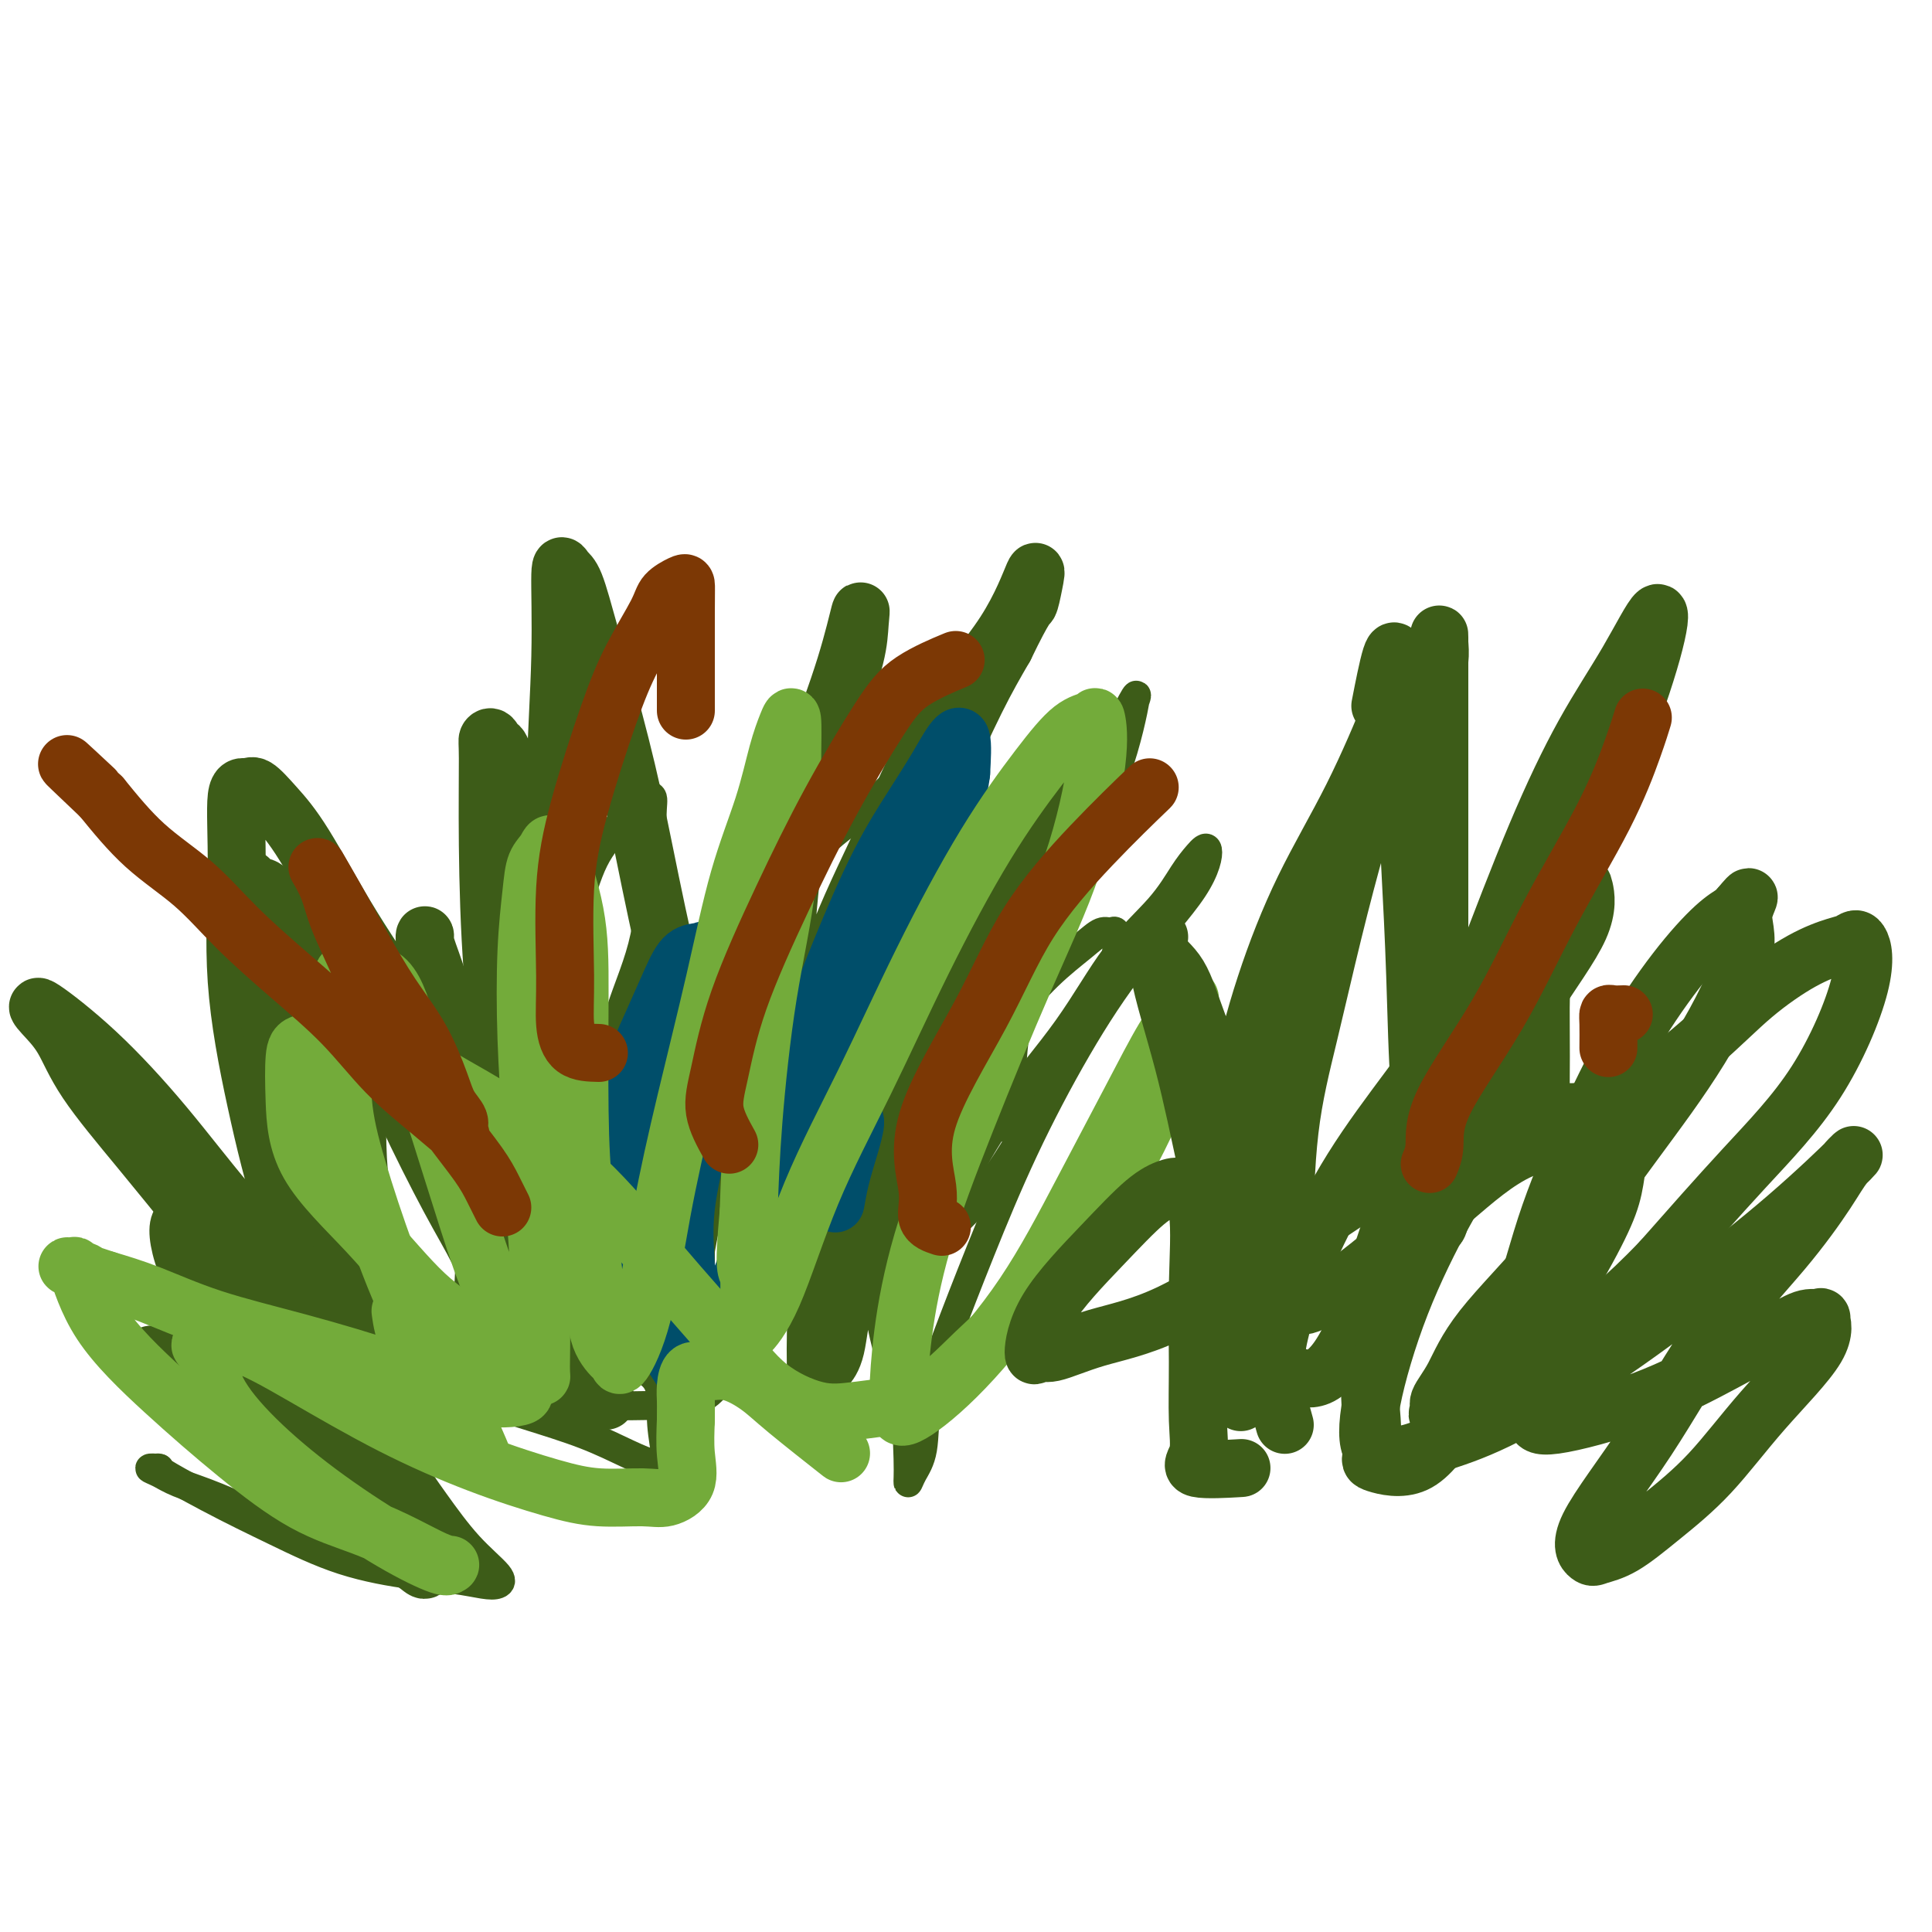 <svg viewBox='0 0 400 400' version='1.1' xmlns='http://www.w3.org/2000/svg' xmlns:xlink='http://www.w3.org/1999/xlink'><g fill='none' stroke='#3D5C18' stroke-width='6' stroke-linecap='round' stroke-linejoin='round'><path d='M85,301c-2.251,-4.525 -4.501,-9.050 -6,-12c-1.499,-2.950 -2.245,-4.324 -4,-7c-1.755,-2.676 -4.519,-6.653 -7,-10c-2.481,-3.347 -4.679,-6.065 -6,-9c-1.321,-2.935 -1.765,-6.089 -3,-9c-1.235,-2.911 -3.260,-5.579 -4,-9c-0.740,-3.421 -0.196,-7.595 0,-11c0.196,-3.405 0.043,-6.040 0,-8c-0.043,-1.960 0.025,-3.246 0,-4c-0.025,-0.754 -0.141,-0.975 0,-1c0.141,-0.025 0.539,0.147 1,0c0.461,-0.147 0.985,-0.614 2,1c1.015,1.614 2.522,5.309 4,8c1.478,2.691 2.929,4.377 4,7c1.071,2.623 1.764,6.184 3,9c1.236,2.816 3.015,4.889 4,7c0.985,2.111 1.178,4.261 2,6c0.822,1.739 2.275,3.068 3,4c0.725,0.932 0.724,1.468 1,2c0.276,0.532 0.831,1.060 1,1c0.169,-0.060 -0.046,-0.709 0,-2c0.046,-1.291 0.353,-3.223 0,-6c-0.353,-2.777 -1.365,-6.399 -2,-10c-0.635,-3.601 -0.893,-7.182 -1,-11c-0.107,-3.818 -0.065,-7.874 0,-11c0.065,-3.126 0.151,-5.322 0,-7c-0.151,-1.678 -0.541,-2.836 0,-4c0.541,-1.164 2.012,-2.332 3,-3c0.988,-0.668 1.494,-0.834 2,-1'/><path d='M82,211c1.710,-0.008 3.485,1.973 5,4c1.515,2.027 2.770,4.102 4,8c1.230,3.898 2.434,9.620 3,14c0.566,4.380 0.494,7.420 1,11c0.506,3.580 1.589,7.702 2,11c0.411,3.298 0.151,5.773 0,8c-0.151,2.227 -0.193,4.207 0,5c0.193,0.793 0.622,0.399 1,1c0.378,0.601 0.707,2.196 1,1c0.293,-1.196 0.552,-5.183 1,-9c0.448,-3.817 1.085,-7.464 2,-12c0.915,-4.536 2.109,-9.961 3,-15c0.891,-5.039 1.481,-9.691 3,-16c1.519,-6.309 3.968,-14.274 6,-20c2.032,-5.726 3.646,-9.212 5,-13c1.354,-3.788 2.447,-7.879 4,-11c1.553,-3.121 3.565,-5.274 5,-7c1.435,-1.726 2.294,-3.026 3,-4c0.706,-0.974 1.258,-1.622 2,-2c0.742,-0.378 1.674,-0.487 2,0c0.326,0.487 0.047,1.571 0,4c-0.047,2.429 0.138,6.203 0,11c-0.138,4.797 -0.601,10.618 -2,16c-1.399,5.382 -3.736,10.325 -5,15c-1.264,4.675 -1.455,9.081 -2,13c-0.545,3.919 -1.445,7.349 -2,10c-0.555,2.651 -0.765,4.521 -1,6c-0.235,1.479 -0.496,2.565 0,2c0.496,-0.565 1.748,-2.783 3,-5'/><path d='M126,237c2.450,-2.980 7.074,-8.932 11,-15c3.926,-6.068 7.153,-12.254 11,-18c3.847,-5.746 8.315,-11.051 12,-16c3.685,-4.949 6.587,-9.540 10,-13c3.413,-3.460 7.338,-5.789 10,-8c2.662,-2.211 4.061,-4.303 6,-5c1.939,-0.697 4.418,0.001 6,0c1.582,-0.001 2.269,-0.702 3,0c0.731,0.702 1.507,2.808 2,5c0.493,2.192 0.703,4.472 0,8c-0.703,3.528 -2.320,8.305 -5,13c-2.680,4.695 -6.425,9.308 -10,13c-3.575,3.692 -6.981,6.463 -10,9c-3.019,2.537 -5.649,4.838 -7,6c-1.351,1.162 -1.421,1.183 -2,2c-0.579,0.817 -1.667,2.430 -1,1c0.667,-1.430 3.089,-5.905 7,-10c3.911,-4.095 9.312,-7.812 14,-12c4.688,-4.188 8.664,-8.849 13,-13c4.336,-4.151 9.030,-7.794 13,-11c3.970,-3.206 7.214,-5.977 10,-8c2.786,-2.023 5.115,-3.300 7,-4c1.885,-0.700 3.326,-0.823 4,-1c0.674,-0.177 0.583,-0.407 1,0c0.417,0.407 1.343,1.452 0,5c-1.343,3.548 -4.957,9.600 -9,15c-4.043,5.400 -8.517,10.148 -13,15c-4.483,4.852 -8.976,9.806 -13,15c-4.024,5.194 -7.578,10.627 -10,15c-2.422,4.373 -3.711,7.687 -5,11'/><path d='M181,236c-3.189,4.949 -3.661,4.323 -4,5c-0.339,0.677 -0.543,2.658 0,3c0.543,0.342 1.835,-0.954 5,-4c3.165,-3.046 8.202,-7.843 13,-13c4.798,-5.157 9.355,-10.673 13,-15c3.645,-4.327 6.377,-7.463 9,-10c2.623,-2.537 5.137,-4.474 7,-6c1.863,-1.526 3.077,-2.640 4,-3c0.923,-0.360 1.556,0.033 2,0c0.444,-0.033 0.699,-0.494 1,0c0.301,0.494 0.648,1.943 0,5c-0.648,3.057 -2.291,7.722 -5,13c-2.709,5.278 -6.483,11.170 -10,17c-3.517,5.830 -6.775,11.599 -10,16c-3.225,4.401 -6.415,7.434 -9,10c-2.585,2.566 -4.564,4.664 -6,6c-1.436,1.336 -2.330,1.911 -3,2c-0.670,0.089 -1.117,-0.309 -2,0c-0.883,0.309 -2.201,1.325 -3,0c-0.799,-1.325 -1.080,-4.990 -2,-8c-0.920,-3.010 -2.479,-5.366 -4,-8c-1.521,-2.634 -3.005,-5.547 -5,-8c-1.995,-2.453 -4.503,-4.447 -6,-6c-1.497,-1.553 -1.984,-2.666 -3,-3c-1.016,-0.334 -2.562,0.111 -3,0c-0.438,-0.111 0.234,-0.778 0,0c-0.234,0.778 -1.372,3.002 -2,6c-0.628,2.998 -0.746,6.769 -1,11c-0.254,4.231 -0.644,8.923 -1,13c-0.356,4.077 -0.678,7.538 -1,11'/><path d='M155,270c-1.035,8.304 -1.123,8.565 -2,10c-0.877,1.435 -2.545,4.043 -4,6c-1.455,1.957 -2.699,3.262 -5,4c-2.301,0.738 -5.661,0.911 -10,1c-4.339,0.089 -9.657,0.096 -15,0c-5.343,-0.096 -10.712,-0.295 -16,-1c-5.288,-0.705 -10.495,-1.916 -16,-3c-5.505,-1.084 -11.306,-2.041 -16,-3c-4.694,-0.959 -8.280,-1.920 -12,-3c-3.720,-1.080 -7.574,-2.280 -10,-3c-2.426,-0.720 -3.423,-0.958 -4,-1c-0.577,-0.042 -0.734,0.114 -1,0c-0.266,-0.114 -0.641,-0.499 1,1c1.641,1.499 5.300,4.881 9,8c3.700,3.119 7.442,5.976 11,9c3.558,3.024 6.931,6.215 10,9c3.069,2.785 5.832,5.163 8,7c2.168,1.837 3.740,3.131 5,4c1.260,0.869 2.209,1.312 3,2c0.791,0.688 1.425,1.622 1,2c-0.425,0.378 -1.909,0.201 -5,0c-3.091,-0.201 -7.790,-0.424 -13,-1c-5.210,-0.576 -10.932,-1.503 -16,-3c-5.068,-1.497 -9.482,-3.564 -13,-5c-3.518,-1.436 -6.139,-2.241 -8,-3c-1.861,-0.759 -2.963,-1.474 -4,-2c-1.037,-0.526 -2.011,-0.865 -2,-1c0.011,-0.135 1.005,-0.068 2,0'/><path d='M33,304c-2.277,-0.682 4.532,3.112 10,6c5.468,2.888 9.597,4.868 14,7c4.403,2.132 9.081,4.414 14,6c4.919,1.586 10.079,2.474 14,3c3.921,0.526 6.603,0.690 9,1c2.397,0.310 4.509,0.767 6,1c1.491,0.233 2.361,0.241 3,0c0.639,-0.241 1.047,-0.731 0,-2c-1.047,-1.269 -3.549,-3.316 -6,-6c-2.451,-2.684 -4.853,-6.004 -7,-9c-2.147,-2.996 -4.041,-5.667 -5,-8c-0.959,-2.333 -0.985,-4.326 -1,-6c-0.015,-1.674 -0.018,-3.029 0,-4c0.018,-0.971 0.059,-1.559 0,-2c-0.059,-0.441 -0.218,-0.736 2,-1c2.218,-0.264 6.814,-0.498 11,0c4.186,0.498 7.962,1.727 12,3c4.038,1.273 8.339,2.589 12,4c3.661,1.411 6.681,2.916 9,4c2.319,1.084 3.938,1.746 5,2c1.062,0.254 1.567,0.099 2,0c0.433,-0.099 0.794,-0.141 1,0c0.206,0.141 0.258,0.465 0,-1c-0.258,-1.465 -0.826,-4.718 -1,-7c-0.174,-2.282 0.046,-3.591 0,-5c-0.046,-1.409 -0.359,-2.918 -1,-4c-0.641,-1.082 -1.612,-1.738 -2,-2c-0.388,-0.262 -0.194,-0.131 0,0'/><path d='M191,286c-1.218,-2.625 -2.437,-5.250 -3,-7c-0.563,-1.750 -0.471,-2.624 0,-5c0.471,-2.376 1.322,-6.253 3,-11c1.678,-4.747 4.185,-10.364 7,-16c2.815,-5.636 5.940,-11.291 10,-17c4.060,-5.709 9.055,-11.472 13,-17c3.945,-5.528 6.841,-10.821 10,-15c3.159,-4.179 6.582,-7.245 9,-10c2.418,-2.755 3.831,-5.200 5,-7c1.169,-1.800 2.092,-2.954 3,-4c0.908,-1.046 1.800,-1.985 2,-1c0.200,0.985 -0.292,3.892 -3,8c-2.708,4.108 -7.630,9.416 -12,15c-4.370,5.584 -8.187,11.444 -12,18c-3.813,6.556 -7.623,13.807 -11,21c-3.377,7.193 -6.323,14.329 -9,21c-2.677,6.671 -5.085,12.879 -7,18c-1.915,5.121 -3.335,9.155 -4,13c-0.665,3.845 -0.573,7.500 -1,10c-0.427,2.500 -1.374,3.846 -2,5c-0.626,1.154 -0.932,2.118 -1,2c-0.068,-0.118 0.101,-1.316 0,-5c-0.101,-3.684 -0.473,-9.853 0,-18c0.473,-8.147 1.791,-18.272 4,-28c2.209,-9.728 5.310,-19.060 8,-28c2.690,-8.940 4.968,-17.489 8,-26c3.032,-8.511 6.816,-16.984 10,-24c3.184,-7.016 5.767,-12.576 8,-17c2.233,-4.424 4.117,-7.712 6,-11'/><path d='M232,150c4.358,-9.002 3.254,-5.505 3,-5c-0.254,0.505 0.342,-1.980 0,0c-0.342,1.980 -1.622,8.425 -4,15c-2.378,6.575 -5.853,13.281 -9,20c-3.147,6.719 -5.967,13.450 -8,19c-2.033,5.550 -3.278,9.917 -4,16c-0.722,6.083 -0.921,13.881 -1,17c-0.079,3.119 -0.040,1.560 0,0'/></g>
<g fill='none' stroke='#3D5C18' stroke-width='12' stroke-linecap='round' stroke-linejoin='round'><path d='M190,291c-1.576,-5.645 -3.152,-11.289 -4,-15c-0.848,-3.711 -0.967,-5.488 -1,-9c-0.033,-3.512 0.019,-8.757 0,-14c-0.019,-5.243 -0.108,-10.483 1,-17c1.108,-6.517 3.414,-14.311 6,-21c2.586,-6.689 5.452,-12.272 8,-18c2.548,-5.728 4.778,-11.602 7,-16c2.222,-4.398 4.436,-7.319 6,-10c1.564,-2.681 2.478,-5.122 3,-7c0.522,-1.878 0.651,-3.191 1,-4c0.349,-0.809 0.917,-1.112 1,-1c0.083,0.112 -0.318,0.641 -2,3c-1.682,2.359 -4.643,6.548 -8,12c-3.357,5.452 -7.109,12.165 -10,19c-2.891,6.835 -4.920,13.791 -7,21c-2.080,7.209 -4.210,14.671 -6,22c-1.790,7.329 -3.239,14.526 -5,20c-1.761,5.474 -3.835,9.227 -5,13c-1.165,3.773 -1.423,7.567 -2,10c-0.577,2.433 -1.474,3.504 -2,4c-0.526,0.496 -0.682,0.416 -1,1c-0.318,0.584 -0.798,1.832 -1,0c-0.202,-1.832 -0.126,-6.742 0,-12c0.126,-5.258 0.302,-10.862 1,-18c0.698,-7.138 1.918,-15.809 4,-24c2.082,-8.191 5.028,-15.902 7,-24c1.972,-8.098 2.972,-16.583 5,-24c2.028,-7.417 5.084,-13.766 8,-20c2.916,-6.234 5.690,-12.353 8,-17c2.310,-4.647 4.155,-7.824 6,-11'/><path d='M208,134c4.489,-9.291 4.711,-8.517 5,-9c0.289,-0.483 0.644,-2.223 1,-4c0.356,-1.777 0.712,-3.592 0,-2c-0.712,1.592 -2.492,6.591 -6,12c-3.508,5.409 -8.743,11.227 -13,18c-4.257,6.773 -7.535,14.501 -11,22c-3.465,7.499 -7.118,14.768 -10,22c-2.882,7.232 -4.993,14.428 -7,21c-2.007,6.572 -3.911,12.519 -5,18c-1.089,5.481 -1.364,10.494 -2,14c-0.636,3.506 -1.633,5.504 -2,7c-0.367,1.496 -0.102,2.489 0,3c0.102,0.511 0.042,0.540 0,-2c-0.042,-2.540 -0.067,-7.650 0,-13c0.067,-5.350 0.225,-10.939 1,-18c0.775,-7.061 2.165,-15.594 3,-23c0.835,-7.406 1.113,-13.684 2,-20c0.887,-6.316 2.383,-12.670 4,-18c1.617,-5.330 3.355,-9.636 5,-14c1.645,-4.364 3.196,-8.785 4,-12c0.804,-3.215 0.861,-5.222 1,-7c0.139,-1.778 0.359,-3.325 0,-2c-0.359,1.325 -1.297,5.524 -3,11c-1.703,5.476 -4.172,12.230 -7,20c-2.828,7.770 -6.016,16.557 -9,25c-2.984,8.443 -5.765,16.542 -8,25c-2.235,8.458 -3.924,17.274 -5,24c-1.076,6.726 -1.538,11.363 -2,16'/><path d='M144,248c-1.536,8.433 -1.876,9.514 -2,11c-0.124,1.486 -0.033,3.377 0,5c0.033,1.623 0.008,2.978 0,2c-0.008,-0.978 0.001,-4.288 0,-9c-0.001,-4.712 -0.012,-10.824 0,-18c0.012,-7.176 0.047,-15.415 -1,-24c-1.047,-8.585 -3.176,-17.515 -5,-26c-1.824,-8.485 -3.343,-16.524 -5,-24c-1.657,-7.476 -3.453,-14.389 -5,-20c-1.547,-5.611 -2.844,-9.918 -4,-14c-1.156,-4.082 -2.170,-7.937 -3,-10c-0.830,-2.063 -1.476,-2.332 -2,-3c-0.524,-0.668 -0.926,-1.734 -1,1c-0.074,2.734 0.181,9.267 0,17c-0.181,7.733 -0.796,16.664 -1,25c-0.204,8.336 0.005,16.076 0,24c-0.005,7.924 -0.224,16.031 0,24c0.224,7.969 0.890,15.800 2,22c1.110,6.200 2.664,10.769 4,15c1.336,4.231 2.455,8.125 3,11c0.545,2.875 0.517,4.731 1,6c0.483,1.269 1.476,1.952 2,1c0.524,-0.952 0.578,-3.537 0,-8c-0.578,-4.463 -1.787,-10.804 -3,-18c-1.213,-7.196 -2.428,-15.249 -4,-23c-1.572,-7.751 -3.500,-15.202 -5,-22c-1.500,-6.798 -2.571,-12.942 -4,-18c-1.429,-5.058 -3.214,-9.029 -5,-13'/><path d='M106,162c-2.801,-9.666 -2.804,-7.331 -3,-7c-0.196,0.331 -0.587,-1.341 -1,-2c-0.413,-0.659 -0.849,-0.306 -1,0c-0.151,0.306 -0.017,0.563 0,4c0.017,3.437 -0.082,10.053 0,18c0.082,7.947 0.345,17.226 1,26c0.655,8.774 1.701,17.044 3,25c1.299,7.956 2.851,15.600 4,22c1.149,6.400 1.895,11.558 3,16c1.105,4.442 2.568,8.168 3,11c0.432,2.832 -0.169,4.768 0,6c0.169,1.232 1.107,1.759 1,0c-0.107,-1.759 -1.259,-5.805 -3,-11c-1.741,-5.195 -4.071,-11.539 -7,-18c-2.929,-6.461 -6.456,-13.038 -10,-20c-3.544,-6.962 -7.103,-14.308 -11,-21c-3.897,-6.692 -8.132,-12.731 -12,-19c-3.868,-6.269 -7.370,-12.769 -10,-17c-2.630,-4.231 -4.389,-6.195 -6,-8c-1.611,-1.805 -3.076,-3.451 -4,-4c-0.924,-0.549 -1.309,0.000 -2,0c-0.691,-0.000 -1.689,-0.550 -2,2c-0.311,2.550 0.065,8.200 0,15c-0.065,6.800 -0.571,14.750 0,23c0.571,8.250 2.219,16.801 4,25c1.781,8.199 3.695,16.045 6,23c2.305,6.955 4.999,13.019 7,18c2.001,4.981 3.308,8.880 5,12c1.692,3.120 3.769,5.463 5,7c1.231,1.537 1.615,2.269 2,3'/><path d='M78,291c2.217,3.821 1.759,2.375 1,1c-0.759,-1.375 -1.819,-2.679 -4,-5c-2.181,-2.321 -5.482,-5.659 -9,-9c-3.518,-3.341 -7.251,-6.685 -11,-10c-3.749,-3.315 -7.512,-6.601 -10,-9c-2.488,-2.399 -3.700,-3.913 -5,-5c-1.300,-1.087 -2.689,-1.749 -3,0c-0.311,1.749 0.454,5.909 3,11c2.546,5.091 6.873,11.114 11,16c4.127,4.886 8.056,8.635 12,13c3.944,4.365 7.905,9.346 11,13c3.095,3.654 5.323,5.982 7,8c1.677,2.018 2.802,3.726 4,5c1.198,1.274 2.469,2.113 3,3c0.531,0.887 0.322,1.821 0,2c-0.322,0.179 -0.756,-0.397 -3,-2c-2.244,-1.603 -6.299,-4.231 -11,-7c-4.701,-2.769 -10.048,-5.677 -15,-9c-4.952,-3.323 -9.509,-7.061 -13,-10c-3.491,-2.939 -5.917,-5.080 -8,-7c-2.083,-1.920 -3.825,-3.621 -5,-5c-1.175,-1.379 -1.783,-2.438 -2,-3c-0.217,-0.562 -0.041,-0.629 0,-1c0.041,-0.371 -0.051,-1.048 2,0c2.051,1.048 6.244,3.821 11,7c4.756,3.179 10.073,6.766 15,10c4.927,3.234 9.463,6.117 14,9'/><path d='M73,307c8.260,5.057 7.909,5.199 9,6c1.091,0.801 3.625,2.262 5,3c1.375,0.738 1.592,0.755 2,1c0.408,0.245 1.006,0.719 0,-1c-1.006,-1.719 -3.618,-5.632 -7,-10c-3.382,-4.368 -7.535,-9.190 -12,-15c-4.465,-5.810 -9.243,-12.608 -14,-19c-4.757,-6.392 -9.494,-12.376 -14,-18c-4.506,-5.624 -8.781,-10.886 -13,-16c-4.219,-5.114 -8.382,-10.080 -11,-14c-2.618,-3.920 -3.689,-6.794 -5,-9c-1.311,-2.206 -2.860,-3.744 -4,-5c-1.140,-1.256 -1.872,-2.229 0,-1c1.872,1.229 6.347,4.659 11,9c4.653,4.341 9.482,9.594 14,15c4.518,5.406 8.724,10.964 13,16c4.276,5.036 8.624,9.548 12,13c3.376,3.452 5.782,5.842 8,8c2.218,2.158 4.249,4.083 6,5c1.751,0.917 3.222,0.824 4,1c0.778,0.176 0.864,0.619 1,1c0.136,0.381 0.322,0.700 0,-1c-0.322,-1.700 -1.150,-5.418 -3,-10c-1.850,-4.582 -4.720,-10.027 -7,-16c-2.280,-5.973 -3.970,-12.473 -6,-19c-2.030,-6.527 -4.400,-13.079 -6,-19c-1.600,-5.921 -2.431,-11.209 -3,-15c-0.569,-3.791 -0.877,-6.083 -1,-8c-0.123,-1.917 -0.062,-3.458 0,-5'/><path d='M52,184c-0.715,-4.211 -0.502,-0.737 0,0c0.502,0.737 1.294,-1.261 3,0c1.706,1.261 4.325,5.783 8,11c3.675,5.217 8.404,11.131 12,17c3.596,5.869 6.057,11.694 9,18c2.943,6.306 6.368,13.092 9,18c2.632,4.908 4.470,7.937 6,11c1.530,3.063 2.753,6.160 4,8c1.247,1.840 2.517,2.422 3,3c0.483,0.578 0.177,1.153 0,0c-0.177,-1.153 -0.225,-4.032 -1,-8c-0.775,-3.968 -2.278,-9.024 -4,-15c-1.722,-5.976 -3.662,-12.873 -5,-19c-1.338,-6.127 -2.074,-11.484 -3,-16c-0.926,-4.516 -2.043,-8.191 -3,-11c-0.957,-2.809 -1.753,-4.751 -2,-6c-0.247,-1.249 0.055,-1.805 0,-1c-0.055,0.805 -0.465,2.971 1,8c1.465,5.029 4.807,12.922 7,20c2.193,7.078 3.239,13.340 5,20c1.761,6.660 4.237,13.718 6,19c1.763,5.282 2.813,8.788 4,12c1.187,3.212 2.511,6.129 4,8c1.489,1.871 3.141,2.698 4,4c0.859,1.302 0.924,3.081 2,4c1.076,0.919 3.165,0.977 4,1c0.835,0.023 0.418,0.012 0,0'/></g>
<g fill='none' stroke='#004E6A' stroke-width='12' stroke-linecap='round' stroke-linejoin='round'><path d='M142,285c-1.826,-2.799 -3.651,-5.598 -5,-8c-1.349,-2.402 -2.221,-4.406 -3,-7c-0.779,-2.594 -1.465,-5.779 -2,-10c-0.535,-4.221 -0.919,-9.478 -1,-14c-0.081,-4.522 0.141,-8.308 0,-12c-0.141,-3.692 -0.644,-7.290 0,-11c0.644,-3.710 2.434,-7.532 4,-11c1.566,-3.468 2.906,-6.582 4,-9c1.094,-2.418 1.940,-4.139 3,-5c1.060,-0.861 2.332,-0.860 3,-1c0.668,-0.140 0.732,-0.419 1,0c0.268,0.419 0.741,1.537 1,5c0.259,3.463 0.304,9.273 0,15c-0.304,5.727 -0.959,11.373 -2,17c-1.041,5.627 -2.470,11.237 -3,16c-0.530,4.763 -0.163,8.679 0,12c0.163,3.321 0.121,6.047 0,8c-0.121,1.953 -0.323,3.134 0,4c0.323,0.866 1.170,1.416 2,2c0.830,0.584 1.644,1.201 3,0c1.356,-1.201 3.255,-4.219 5,-8c1.745,-3.781 3.336,-8.324 5,-14c1.664,-5.676 3.403,-12.487 5,-19c1.597,-6.513 3.053,-12.730 5,-19c1.947,-6.270 4.384,-12.593 7,-19c2.616,-6.407 5.412,-12.899 8,-18c2.588,-5.101 4.967,-8.812 7,-12c2.033,-3.188 3.720,-5.855 5,-8c1.280,-2.145 2.152,-3.770 3,-5c0.848,-1.230 1.671,-2.066 2,-1c0.329,1.066 0.165,4.033 0,7'/><path d='M199,160c-0.451,4.110 -2.580,11.385 -5,18c-2.420,6.615 -5.132,12.571 -8,19c-2.868,6.429 -5.893,13.332 -8,19c-2.107,5.668 -3.297,10.100 -4,14c-0.703,3.900 -0.918,7.267 -1,10c-0.082,2.733 -0.029,4.833 0,6c0.029,1.167 0.036,1.402 0,2c-0.036,0.598 -0.115,1.558 0,1c0.115,-0.558 0.423,-2.633 1,-5c0.577,-2.367 1.423,-5.026 2,-7c0.577,-1.974 0.886,-3.262 1,-4c0.114,-0.738 0.033,-0.925 0,-1c-0.033,-0.075 -0.016,-0.037 0,0'/></g>
<g fill='none' stroke='#73AB3A' stroke-width='12' stroke-linecap='round' stroke-linejoin='round'><path d='M83,272c-0.071,-0.516 -0.143,-1.031 0,0c0.143,1.031 0.500,3.610 2,7c1.500,3.390 4.142,7.592 6,11c1.858,3.408 2.930,6.022 4,8c1.070,1.978 2.136,3.320 3,4c0.864,0.680 1.524,0.698 2,1c0.476,0.302 0.767,0.887 0,-1c-0.767,-1.887 -2.591,-6.245 -5,-11c-2.409,-4.755 -5.402,-9.906 -8,-15c-2.598,-5.094 -4.801,-10.130 -7,-16c-2.199,-5.870 -4.393,-12.574 -6,-18c-1.607,-5.426 -2.625,-9.573 -3,-14c-0.375,-4.427 -0.106,-9.134 0,-13c0.106,-3.866 0.049,-6.890 0,-9c-0.049,-2.110 -0.090,-3.306 0,-4c0.090,-0.694 0.312,-0.887 2,-1c1.688,-0.113 4.841,-0.145 7,2c2.159,2.145 3.323,6.466 5,12c1.677,5.534 3.868,12.280 6,19c2.132,6.720 4.206,13.412 6,19c1.794,5.588 3.308,10.071 5,14c1.692,3.929 3.564,7.302 5,10c1.436,2.698 2.438,4.720 3,6c0.562,1.280 0.684,1.818 1,2c0.316,0.182 0.827,0.008 1,0c0.173,-0.008 0.008,0.152 0,-2c-0.008,-2.152 0.141,-6.615 0,-12c-0.141,-5.385 -0.570,-11.693 -1,-18'/><path d='M111,253c-0.324,-8.635 -0.635,-14.221 -1,-20c-0.365,-5.779 -0.785,-11.749 -1,-18c-0.215,-6.251 -0.226,-12.781 0,-18c0.226,-5.219 0.687,-9.126 1,-12c0.313,-2.874 0.476,-4.713 1,-6c0.524,-1.287 1.408,-2.021 2,-3c0.592,-0.979 0.893,-2.203 2,0c1.107,2.203 3.022,7.835 4,13c0.978,5.165 1.020,9.864 1,17c-0.020,7.136 -0.100,16.707 0,24c0.100,7.293 0.380,12.306 1,18c0.620,5.694 1.578,12.067 2,17c0.422,4.933 0.307,8.425 1,11c0.693,2.575 2.193,4.233 3,5c0.807,0.767 0.920,0.641 1,1c0.080,0.359 0.128,1.201 1,0c0.872,-1.201 2.570,-4.447 4,-10c1.430,-5.553 2.592,-13.415 4,-21c1.408,-7.585 3.063,-14.894 5,-23c1.937,-8.106 4.158,-17.008 6,-25c1.842,-7.992 3.306,-15.075 5,-21c1.694,-5.925 3.617,-10.693 5,-15c1.383,-4.307 2.227,-8.155 3,-11c0.773,-2.845 1.477,-4.688 2,-6c0.523,-1.312 0.866,-2.092 1,-1c0.134,1.092 0.061,4.055 0,10c-0.061,5.945 -0.109,14.872 -1,23c-0.891,8.128 -2.624,15.458 -4,24c-1.376,8.542 -2.393,18.298 -3,26c-0.607,7.702 -0.803,13.351 -1,19'/><path d='M155,251c-1.234,13.173 -0.317,11.607 0,13c0.317,1.393 0.036,5.745 0,8c-0.036,2.255 0.173,2.412 0,3c-0.173,0.588 -0.727,1.605 0,1c0.727,-0.605 2.734,-2.833 5,-8c2.266,-5.167 4.789,-13.275 8,-21c3.211,-7.725 7.110,-15.068 11,-23c3.890,-7.932 7.771,-16.454 12,-25c4.229,-8.546 8.807,-17.118 13,-24c4.193,-6.882 8.002,-12.075 11,-16c2.998,-3.925 5.184,-6.581 7,-8c1.816,-1.419 3.261,-1.600 4,-2c0.739,-0.400 0.771,-1.018 1,0c0.229,1.018 0.655,3.673 0,9c-0.655,5.327 -2.392,13.325 -5,21c-2.608,7.675 -6.086,15.025 -10,24c-3.914,8.975 -8.264,19.573 -12,29c-3.736,9.427 -6.857,17.683 -9,25c-2.143,7.317 -3.308,13.694 -4,19c-0.692,5.306 -0.910,9.540 -1,12c-0.090,2.460 -0.051,3.147 0,4c0.051,0.853 0.115,1.872 2,1c1.885,-0.872 5.592,-3.636 10,-8c4.408,-4.364 9.516,-10.329 14,-17c4.484,-6.671 8.344,-14.050 12,-21c3.656,-6.950 7.107,-13.473 10,-19c2.893,-5.527 5.229,-10.059 7,-13c1.771,-2.941 2.977,-4.292 4,-6c1.023,-1.708 1.864,-3.774 1,-1c-0.864,2.774 -3.432,10.387 -6,18'/><path d='M240,226c-2.382,6.138 -5.836,12.982 -10,20c-4.164,7.018 -9.039,14.209 -14,20c-4.961,5.791 -10.008,10.181 -14,14c-3.992,3.819 -6.928,7.068 -11,9c-4.072,1.932 -9.280,2.548 -13,3c-3.720,0.452 -5.953,0.739 -9,0c-3.047,-0.739 -6.909,-2.505 -10,-5c-3.091,-2.495 -5.411,-5.719 -9,-10c-3.589,-4.281 -8.448,-9.620 -13,-15c-4.552,-5.380 -8.799,-10.800 -14,-16c-5.201,-5.200 -11.358,-10.179 -17,-14c-5.642,-3.821 -10.769,-6.483 -15,-9c-4.231,-2.517 -7.565,-4.889 -11,-6c-3.435,-1.111 -6.971,-0.961 -10,-1c-3.029,-0.039 -5.551,-0.268 -7,0c-1.449,0.268 -1.827,1.032 -2,3c-0.173,1.968 -0.142,5.141 0,9c0.142,3.859 0.395,8.403 3,13c2.605,4.597 7.560,9.248 12,14c4.440,4.752 8.363,9.606 12,13c3.637,3.394 6.987,5.330 10,8c3.013,2.670 5.689,6.075 7,8c1.311,1.925 1.259,2.371 2,3c0.741,0.629 2.276,1.440 1,2c-1.276,0.560 -5.363,0.870 -10,0c-4.637,-0.870 -9.823,-2.918 -16,-5c-6.177,-2.082 -13.347,-4.197 -20,-6c-6.653,-1.803 -12.791,-3.293 -18,-5c-5.209,-1.707 -9.488,-3.631 -13,-5c-3.512,-1.369 -6.256,-2.185 -9,-3'/><path d='M22,265c-12.839,-4.201 -6.938,-2.702 -5,-2c1.938,0.702 -0.088,0.609 -1,0c-0.912,-0.609 -0.710,-1.735 0,0c0.710,1.735 1.929,6.329 5,11c3.071,4.671 7.993,9.418 13,14c5.007,4.582 10.100,9.000 15,13c4.900,4.000 9.608,7.584 14,10c4.392,2.416 8.469,3.666 12,5c3.531,1.334 6.515,2.753 9,4c2.485,1.247 4.472,2.323 6,3c1.528,0.677 2.596,0.955 3,1c0.404,0.045 0.145,-0.143 0,0c-0.145,0.143 -0.175,0.617 -2,0c-1.825,-0.617 -5.445,-2.326 -10,-5c-4.555,-2.674 -10.046,-6.313 -15,-10c-4.954,-3.687 -9.370,-7.421 -13,-11c-3.630,-3.579 -6.473,-7.002 -8,-10c-1.527,-2.998 -1.737,-5.570 -2,-7c-0.263,-1.430 -0.579,-1.719 -1,-2c-0.421,-0.281 -0.949,-0.555 0,-1c0.949,-0.445 3.374,-1.063 7,0c3.626,1.063 8.454,3.805 14,7c5.546,3.195 11.810,6.841 18,10c6.190,3.159 12.307,5.829 18,8c5.693,2.171 10.962,3.843 15,5c4.038,1.157 6.844,1.799 10,2c3.156,0.201 6.663,-0.040 9,0c2.337,0.040 3.503,0.361 5,0c1.497,-0.361 3.326,-1.405 4,-3c0.674,-1.595 0.193,-3.741 0,-6c-0.193,-2.259 -0.096,-4.629 0,-7'/><path d='M142,294c0.007,-2.785 0.026,-3.246 0,-4c-0.026,-0.754 -0.097,-1.801 0,-3c0.097,-1.199 0.360,-2.549 1,-3c0.640,-0.451 1.655,-0.004 3,0c1.345,0.004 3.021,-0.435 5,0c1.979,0.435 4.262,1.746 6,3c1.738,1.254 2.929,2.453 6,5c3.071,2.547 8.020,6.442 10,8c1.980,1.558 0.990,0.779 0,0'/></g>
<g fill='none' stroke='#3D5C18' stroke-width='12' stroke-linecap='round' stroke-linejoin='round'><path d='M266,295c-0.811,-2.898 -1.622,-5.796 -2,-8c-0.378,-2.204 -0.322,-3.712 0,-6c0.322,-2.288 0.910,-5.354 2,-9c1.090,-3.646 2.683,-7.870 5,-13c2.317,-5.130 5.358,-11.164 9,-17c3.642,-5.836 7.887,-11.472 12,-17c4.113,-5.528 8.096,-10.946 12,-16c3.904,-5.054 7.729,-9.742 11,-13c3.271,-3.258 5.987,-5.086 8,-7c2.013,-1.914 3.324,-3.915 4,-5c0.676,-1.085 0.716,-1.252 1,0c0.284,1.252 0.811,3.925 -1,8c-1.811,4.075 -5.961,9.552 -10,16c-4.039,6.448 -7.968,13.867 -12,21c-4.032,7.133 -8.165,13.981 -11,21c-2.835,7.019 -4.370,14.208 -6,20c-1.630,5.792 -3.355,10.185 -4,14c-0.645,3.815 -0.209,7.051 0,10c0.209,2.949 0.190,5.612 0,7c-0.190,1.388 -0.550,1.501 1,2c1.550,0.499 5.009,1.384 8,0c2.991,-1.384 5.513,-5.038 9,-10c3.487,-4.962 7.938,-11.233 11,-18c3.062,-6.767 4.734,-14.029 7,-21c2.266,-6.971 5.125,-13.650 8,-20c2.875,-6.350 5.765,-12.370 9,-18c3.235,-5.630 6.816,-10.870 10,-15c3.184,-4.130 5.973,-7.150 8,-9c2.027,-1.850 3.294,-2.528 4,-3c0.706,-0.472 0.853,-0.736 1,-1'/><path d='M360,188c3.685,-4.410 1.397,-1.433 1,1c-0.397,2.433 1.097,4.324 0,9c-1.097,4.676 -4.785,12.136 -9,19c-4.215,6.864 -8.955,13.131 -14,20c-5.045,6.869 -10.394,14.340 -16,21c-5.606,6.660 -11.469,12.508 -15,17c-3.531,4.492 -4.729,7.626 -6,10c-1.271,2.374 -2.615,3.987 -3,5c-0.385,1.013 0.190,1.428 0,2c-0.190,0.572 -1.144,1.303 1,0c2.144,-1.303 7.386,-4.638 12,-9c4.614,-4.362 8.598,-9.750 12,-15c3.402,-5.250 6.220,-10.363 8,-14c1.780,-3.637 2.521,-5.799 3,-8c0.479,-2.201 0.697,-4.443 1,-6c0.303,-1.557 0.690,-2.430 0,-3c-0.690,-0.570 -2.459,-0.838 -6,-1c-3.541,-0.162 -8.855,-0.220 -14,2c-5.145,2.220 -10.120,6.717 -14,10c-3.880,3.283 -6.663,5.350 -10,8c-3.337,2.650 -7.226,5.882 -10,8c-2.774,2.118 -4.432,3.122 -6,4c-1.568,0.878 -3.046,1.629 -4,2c-0.954,0.371 -1.383,0.361 -2,0c-0.617,-0.361 -1.422,-1.073 -2,-3c-0.578,-1.927 -0.928,-5.070 -1,-11c-0.072,-5.930 0.133,-14.647 1,-22c0.867,-7.353 2.397,-13.342 4,-20c1.603,-6.658 3.278,-13.985 5,-21c1.722,-7.015 3.492,-13.719 5,-19c1.508,-5.281 2.754,-9.141 4,-13'/><path d='M285,161c3.422,-13.479 2.976,-10.677 3,-11c0.024,-0.323 0.519,-3.773 1,-6c0.481,-2.227 0.948,-3.232 1,-3c0.052,0.232 -0.312,1.702 -2,6c-1.688,4.298 -4.701,11.424 -8,18c-3.299,6.576 -6.884,12.601 -10,19c-3.116,6.399 -5.764,13.174 -8,20c-2.236,6.826 -4.059,13.705 -5,20c-0.941,6.295 -0.998,12.006 -1,18c-0.002,5.994 0.051,12.271 0,18c-0.051,5.729 -0.206,10.909 0,15c0.206,4.091 0.773,7.093 1,9c0.227,1.907 0.112,2.718 0,4c-0.112,1.282 -0.223,3.033 0,2c0.223,-1.033 0.780,-4.852 1,-10c0.220,-5.148 0.104,-11.626 0,-19c-0.104,-7.374 -0.197,-15.643 -1,-22c-0.803,-6.357 -2.315,-10.800 -4,-15c-1.685,-4.200 -3.541,-8.157 -5,-12c-1.459,-3.843 -2.520,-7.572 -4,-10c-1.480,-2.428 -3.380,-3.557 -4,-5c-0.620,-1.443 0.041,-3.202 0,-3c-0.041,0.202 -0.785,2.365 0,7c0.785,4.635 3.097,11.742 5,19c1.903,7.258 3.397,14.667 5,22c1.603,7.333 3.316,14.590 5,20c1.684,5.410 3.338,8.974 5,12c1.662,3.026 3.331,5.513 5,8'/><path d='M265,282c2.010,3.699 2.036,2.947 3,3c0.964,0.053 2.868,0.911 5,0c2.132,-0.911 4.492,-3.591 7,-9c2.508,-5.409 5.164,-13.546 8,-22c2.836,-8.454 5.852,-17.224 9,-26c3.148,-8.776 6.427,-17.559 10,-27c3.573,-9.441 7.438,-19.541 11,-28c3.562,-8.459 6.820,-15.277 10,-21c3.180,-5.723 6.281,-10.353 9,-15c2.719,-4.647 5.054,-9.312 6,-10c0.946,-0.688 0.502,2.603 -1,8c-1.502,5.397 -4.063,12.902 -7,20c-2.937,7.098 -6.252,13.788 -9,21c-2.748,7.212 -4.930,14.944 -6,21c-1.070,6.056 -1.027,10.434 -1,15c0.027,4.566 0.037,9.320 0,12c-0.037,2.680 -0.121,3.286 0,4c0.121,0.714 0.449,1.534 3,2c2.551,0.466 7.327,0.577 13,-2c5.673,-2.577 12.244,-7.842 17,-12c4.756,-4.158 7.697,-7.210 11,-10c3.303,-2.790 6.968,-5.319 10,-7c3.032,-1.681 5.431,-2.516 7,-3c1.569,-0.484 2.308,-0.617 3,-1c0.692,-0.383 1.337,-1.014 2,0c0.663,1.014 1.343,3.674 0,9c-1.343,5.326 -4.708,13.319 -9,20c-4.292,6.681 -9.512,12.052 -15,18c-5.488,5.948 -11.244,12.474 -17,19'/><path d='M344,261c-8.198,8.606 -12.693,11.619 -16,15c-3.307,3.381 -5.425,7.128 -7,10c-1.575,2.872 -2.607,4.867 -3,6c-0.393,1.133 -0.147,1.402 0,2c0.147,0.598 0.195,1.526 4,1c3.805,-0.526 11.367,-2.504 18,-5c6.633,-2.496 12.336,-5.509 17,-8c4.664,-2.491 8.288,-4.459 11,-6c2.712,-1.541 4.512,-2.656 6,-3c1.488,-0.344 2.664,0.081 3,0c0.336,-0.081 -0.168,-0.670 0,0c0.168,0.670 1.008,2.599 -1,6c-2.008,3.401 -6.863,8.273 -11,13c-4.137,4.727 -7.555,9.307 -11,13c-3.445,3.693 -6.918,6.497 -10,9c-3.082,2.503 -5.772,4.706 -8,6c-2.228,1.294 -3.993,1.680 -5,2c-1.007,0.320 -1.256,0.573 -2,0c-0.744,-0.573 -1.984,-1.972 0,-6c1.984,-4.028 7.191,-10.685 12,-18c4.809,-7.315 9.221,-15.289 14,-22c4.779,-6.711 9.927,-12.158 14,-17c4.073,-4.842 7.072,-9.079 9,-12c1.928,-2.921 2.784,-4.527 4,-6c1.216,-1.473 2.791,-2.814 1,-1c-1.791,1.814 -6.950,6.782 -13,12c-6.050,5.218 -12.993,10.687 -20,16c-7.007,5.313 -14.079,10.469 -21,15c-6.921,4.531 -13.692,8.437 -19,11c-5.308,2.563 -9.154,3.781 -13,5'/><path d='M297,299c-6.764,2.894 -7.673,2.131 -9,2c-1.327,-0.131 -3.072,0.372 -4,-1c-0.928,-1.372 -1.039,-4.618 0,-10c1.039,-5.382 3.229,-12.899 6,-20c2.771,-7.101 6.124,-13.785 9,-19c2.876,-5.215 5.274,-8.963 7,-12c1.726,-3.037 2.780,-5.365 3,-7c0.220,-1.635 -0.395,-2.576 1,-4c1.395,-1.424 4.800,-3.330 0,0c-4.800,3.330 -17.803,11.895 -27,18c-9.197,6.105 -14.586,9.750 -21,14c-6.414,4.250 -13.853,9.107 -20,12c-6.147,2.893 -11.004,3.824 -15,5c-3.996,1.176 -7.132,2.597 -9,3c-1.868,0.403 -2.468,-0.213 -3,0c-0.532,0.213 -0.995,1.255 -1,0c-0.005,-1.255 0.448,-4.808 3,-9c2.552,-4.192 7.203,-9.025 11,-13c3.797,-3.975 6.741,-7.092 9,-9c2.259,-1.908 3.835,-2.606 5,-3c1.165,-0.394 1.919,-0.484 3,0c1.081,0.484 2.488,1.543 3,5c0.512,3.457 0.129,9.312 0,15c-0.129,5.688 -0.005,11.209 0,16c0.005,4.791 -0.109,8.853 0,12c0.109,3.147 0.442,5.380 0,7c-0.442,1.620 -1.657,2.629 0,3c1.657,0.371 6.188,0.106 8,0c1.812,-0.106 0.906,-0.053 0,0'/><path d='M309,224c-2.679,-2.784 -5.359,-5.569 -7,-8c-1.641,-2.431 -2.245,-4.509 -3,-8c-0.755,-3.491 -1.663,-8.394 -2,-14c-0.337,-5.606 -0.104,-11.913 0,-18c0.104,-6.087 0.081,-11.954 0,-17c-0.081,-5.046 -0.218,-9.271 0,-13c0.218,-3.729 0.790,-6.961 1,-9c0.210,-2.039 0.056,-2.885 0,-4c-0.056,-1.115 -0.015,-2.499 0,-1c0.015,1.499 0.004,5.880 0,11c-0.004,5.120 -0.001,10.978 0,18c0.001,7.022 0.000,15.208 0,23c-0.000,7.792 0.001,15.189 0,22c-0.001,6.811 -0.003,13.034 0,19c0.003,5.966 0.013,11.673 0,16c-0.013,4.327 -0.049,7.273 0,9c0.049,1.727 0.182,2.234 0,3c-0.182,0.766 -0.679,1.792 -1,0c-0.321,-1.792 -0.467,-6.403 -1,-11c-0.533,-4.597 -1.452,-9.181 -2,-16c-0.548,-6.819 -0.725,-15.875 -1,-24c-0.275,-8.125 -0.648,-15.321 -1,-22c-0.352,-6.679 -0.685,-12.842 -1,-18c-0.315,-5.158 -0.614,-9.310 -1,-13c-0.386,-3.690 -0.860,-6.917 -1,-9c-0.140,-2.083 0.055,-3.022 0,-4c-0.055,-0.978 -0.361,-1.994 -1,0c-0.639,1.994 -1.611,6.998 -2,9c-0.389,2.002 -0.194,1.001 0,0'/></g>
<g fill='none' stroke='#7C3805' stroke-width='12' stroke-linecap='round' stroke-linejoin='round'><path d='M104,250c-0.651,-1.314 -1.302,-2.627 -2,-4c-0.698,-1.373 -1.442,-2.804 -3,-5c-1.558,-2.196 -3.930,-5.156 -6,-8c-2.070,-2.844 -3.838,-5.572 -6,-9c-2.162,-3.428 -4.716,-7.557 -7,-12c-2.284,-4.443 -4.296,-9.199 -6,-13c-1.704,-3.801 -3.101,-6.645 -4,-9c-0.899,-2.355 -1.301,-4.219 -2,-6c-0.699,-1.781 -1.693,-3.478 -2,-4c-0.307,-0.522 0.075,0.132 0,0c-0.075,-0.132 -0.607,-1.050 0,0c0.607,1.050 2.355,4.069 4,7c1.645,2.931 3.189,5.775 5,9c1.811,3.225 3.891,6.832 6,10c2.109,3.168 4.249,5.898 6,9c1.751,3.102 3.114,6.576 4,9c0.886,2.424 1.294,3.800 2,5c0.706,1.200 1.711,2.226 2,3c0.289,0.774 -0.136,1.295 0,2c0.136,0.705 0.835,1.592 0,1c-0.835,-0.592 -3.203,-2.665 -6,-5c-2.797,-2.335 -6.021,-4.933 -9,-8c-2.979,-3.067 -5.711,-6.602 -9,-10c-3.289,-3.398 -7.136,-6.659 -11,-10c-3.864,-3.341 -7.747,-6.761 -11,-10c-3.253,-3.239 -5.876,-6.295 -9,-9c-3.124,-2.705 -6.750,-5.059 -10,-8c-3.250,-2.941 -6.125,-6.471 -9,-10'/><path d='M21,165c-12.178,-11.556 -5.622,-5.444 -3,-3c2.622,2.444 1.311,1.222 0,0'/><path d='M124,218c-1.883,-0.041 -3.766,-0.082 -5,-1c-1.234,-0.918 -1.818,-2.713 -2,-5c-0.182,-2.287 0.039,-5.066 0,-10c-0.039,-4.934 -0.336,-12.025 0,-18c0.336,-5.975 1.307,-10.836 3,-17c1.693,-6.164 4.110,-13.631 6,-19c1.890,-5.369 3.252,-8.641 5,-12c1.748,-3.359 3.880,-6.804 5,-9c1.120,-2.196 1.228,-3.142 2,-4c0.772,-0.858 2.207,-1.628 3,-2c0.793,-0.372 0.945,-0.347 1,0c0.055,0.347 0.015,1.017 0,6c-0.015,4.983 -0.004,14.281 0,18c0.004,3.719 0.002,1.860 0,0'/><path d='M151,237c-1.316,-2.372 -2.633,-4.743 -3,-7c-0.367,-2.257 0.214,-4.398 1,-8c0.786,-3.602 1.777,-8.665 4,-15c2.223,-6.335 5.679,-13.943 9,-21c3.321,-7.057 6.506,-13.562 10,-20c3.494,-6.438 7.297,-12.808 10,-17c2.703,-4.192 4.305,-6.206 7,-8c2.695,-1.794 6.484,-3.370 8,-4c1.516,-0.630 0.758,-0.315 0,0'/><path d='M195,254c-1.341,-0.446 -2.683,-0.891 -3,-2c-0.317,-1.109 0.390,-2.881 0,-6c-0.390,-3.119 -1.879,-7.583 0,-14c1.879,-6.417 7.125,-14.786 11,-22c3.875,-7.214 6.379,-13.274 10,-19c3.621,-5.726 8.360,-11.119 13,-16c4.640,-4.881 9.183,-9.252 11,-11c1.817,-1.748 0.909,-0.874 0,0'/><path d='M296,241c0.461,-1.083 0.923,-2.166 1,-4c0.077,-1.834 -0.229,-4.418 2,-9c2.229,-4.582 6.993,-11.162 11,-18c4.007,-6.838 7.256,-13.935 11,-21c3.744,-7.065 7.983,-14.100 11,-20c3.017,-5.900 4.812,-10.665 6,-14c1.188,-3.335 1.768,-5.238 2,-6c0.232,-0.762 0.116,-0.381 0,0'/><path d='M333,217c0.014,-1.887 0.029,-3.774 0,-5c-0.029,-1.226 -0.100,-1.793 0,-2c0.100,-0.207 0.373,-0.056 1,0c0.627,0.056 1.608,0.016 2,0c0.392,-0.016 0.196,-0.008 0,0'/></g>
</svg>